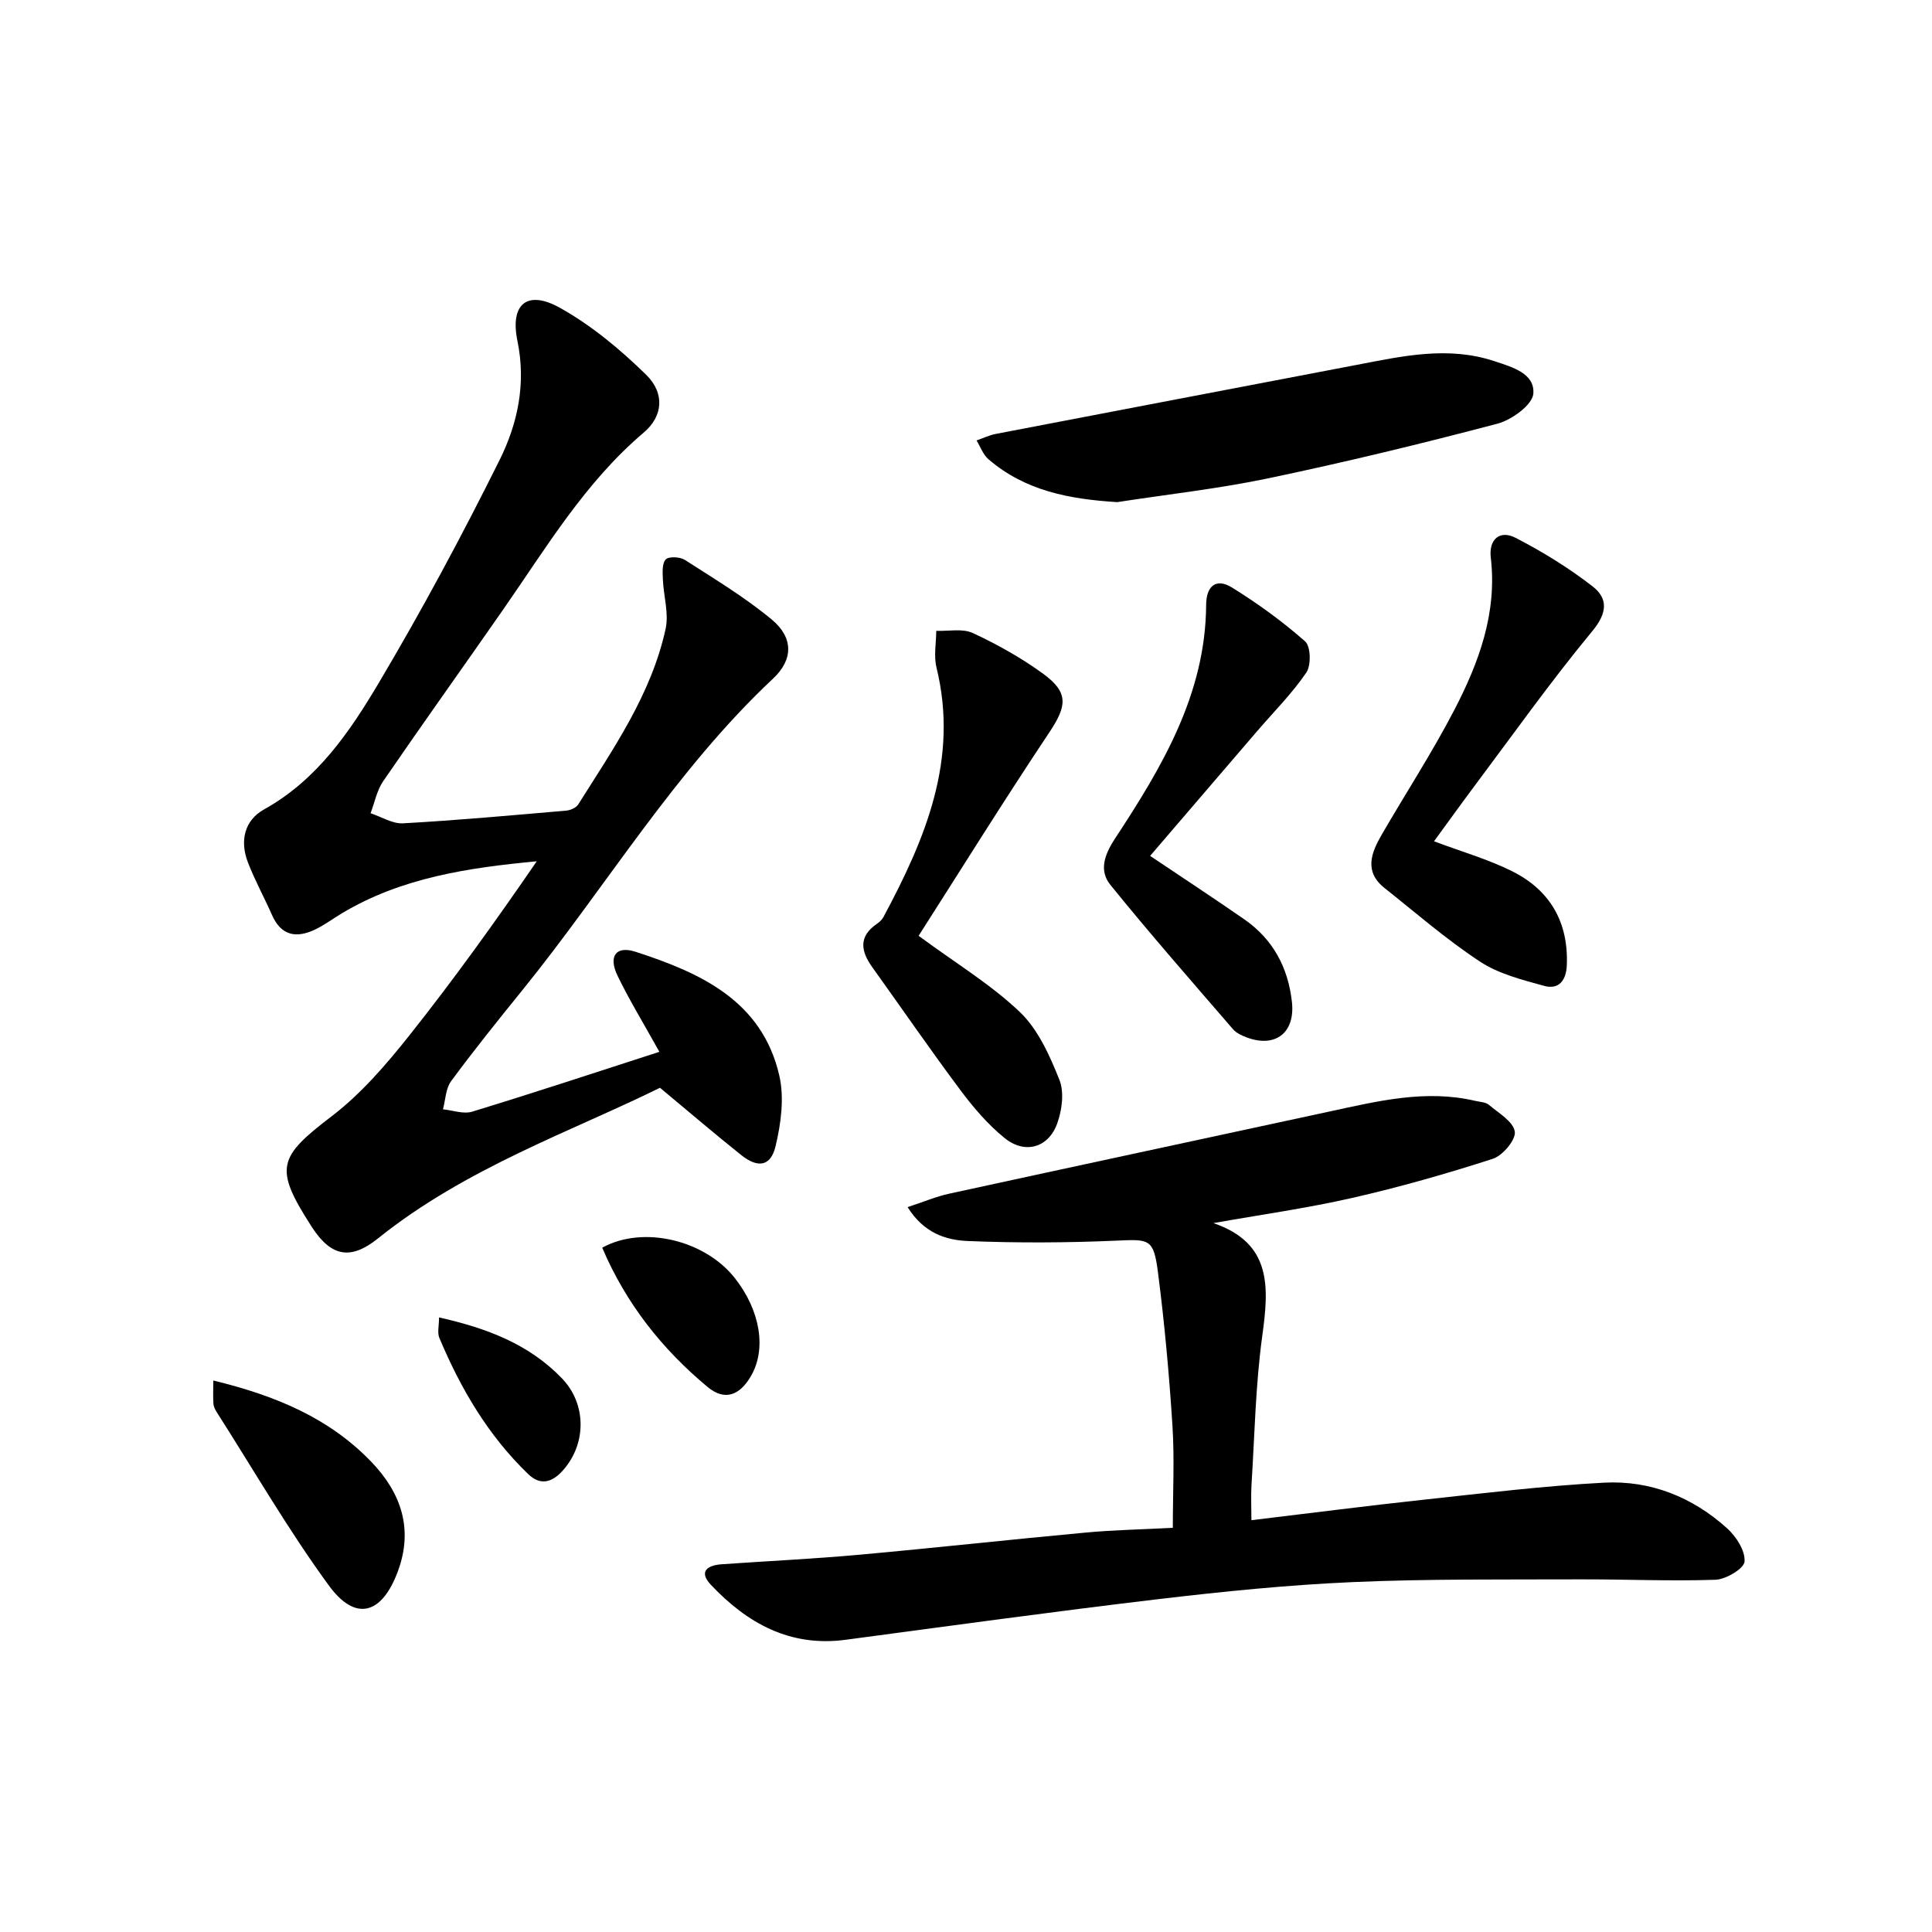 <svg enable-background="new 0 0 400 400" viewBox="0 0 400 400" xmlns="http://www.w3.org/2000/svg"><path d="m136.52 217.77c-3.29-5.92-6.23-10.72-8.67-15.77-1.94-4.01-.33-6.26 3.72-4.95 13.44 4.36 26.21 10.11 29.78 25.65 1.05 4.59.35 9.89-.77 14.58-1 4.22-3.64 4.63-7.11 1.87-5.34-4.25-10.52-8.7-16.83-13.94-18.15 8.97-40.13 16.54-58.41 31.21-5.62 4.51-9.64 3.77-13.6-2.28-.09-.14-.18-.28-.27-.42-7.64-11.92-6.78-14.15 4.32-22.62 6.12-4.68 11.34-10.76 16.17-16.85 9.18-11.56 17.79-23.57 26.28-35.93-14.19 1.34-27.97 3.37-40.33 10.76-1.85 1.11-3.6 2.42-5.53 3.35-3.87 1.86-7.05 1.36-8.96-3-1.61-3.65-3.55-7.17-4.98-10.88-1.7-4.39-.77-8.68 3.34-10.97 11-6.11 17.76-16.09 23.84-26.34 8.89-14.98 17.15-30.37 24.91-45.97 3.75-7.54 5.54-15.79 3.71-24.68-1.58-7.68 2.04-10.61 8.74-6.89 6.54 3.63 12.52 8.62 17.9 13.88 3.96 3.88 3.44 8.65-.46 11.95-12.15 10.29-20.17 23.79-29.09 36.61-8.27 11.88-16.69 23.65-24.88 35.59-1.31 1.91-1.77 4.41-2.62 6.64 2.25.74 4.54 2.22 6.74 2.09 11.27-.63 22.53-1.66 33.78-2.63.88-.08 2.06-.6 2.49-1.3 7.24-11.51 15.12-22.77 18.08-36.34.7-3.21-.43-6.81-.57-10.24-.06-1.42-.19-3.32.6-4.13.65-.66 2.94-.54 3.95.1 6.13 3.94 12.43 7.73 18.01 12.36 4.44 3.69 4.49 8.24.29 12.18-20.35 19.08-34.55 43.06-51.91 64.51-5.03 6.21-10.04 12.44-14.78 18.87-1.13 1.53-1.16 3.87-1.69 5.83 2.02.2 4.24 1.04 6.04.49 12.94-3.95 25.79-8.2 38.77-12.39z"/><path d="m251.22 253.23c12.13 4.15 11.51 13.23 10.12 23.35-1.4 10.19-1.58 20.55-2.23 30.84-.14 2.29-.02 4.6-.02 7.32 12.22-1.46 24.02-2.99 35.84-4.26 12.37-1.34 24.75-2.85 37.16-3.51 9.62-.51 18.34 2.98 25.52 9.48 1.87 1.69 3.75 4.64 3.58 6.85-.11 1.46-3.84 3.69-6.01 3.77-9.43.33-18.89-.12-28.33-.08-15.62.06-31.26-.12-46.86.57-13.43.59-26.84 1.95-40.2 3.53-21.6 2.56-43.15 5.54-64.72 8.41-11.49 1.53-20.34-3.4-27.86-11.35-2.63-2.78-.78-4.08 2.25-4.29 9.45-.66 18.91-1.11 28.34-1.96 15.72-1.42 31.41-3.16 47.12-4.61 5.77-.53 11.58-.64 17.9-.97 0-7.36.36-14.31-.08-21.21-.68-10.59-1.64-21.19-3-31.71-.9-6.98-1.78-6.84-8.54-6.54-10.26.45-20.57.5-30.83.08-4.5-.18-9.11-1.64-12.46-7.02 3.25-1.06 5.89-2.19 8.65-2.79 26.26-5.72 52.55-11.35 78.82-17.03 9.92-2.14 19.8-4.58 30.04-2.18.97.23 2.14.24 2.83.82 2.02 1.7 5.04 3.45 5.37 5.54.27 1.66-2.49 4.97-4.53 5.63-9.59 3.1-19.31 5.87-29.14 8.11-9.46 2.15-19.14 3.5-28.73 5.21z"/><path d="m231.31 103.96c-9.84-.61-19.02-2.31-26.65-8.87-1.12-.96-1.67-2.58-2.48-3.9 1.34-.46 2.65-1.1 4.03-1.36 24.89-4.79 49.8-9.52 74.7-14.29 9.45-1.81 18.88-3.95 28.47-.77 3.69 1.22 8.42 2.52 8.08 6.74-.19 2.31-4.46 5.42-7.4 6.2-15.68 4.14-31.46 7.96-47.33 11.29-10.37 2.18-20.94 3.34-31.42 4.96z"/><path d="m190.19 193.75c7.87 5.8 15.06 10.14 20.98 15.8 3.77 3.61 6.16 8.99 8.16 13.99 1.04 2.59.55 6.3-.45 9.07-1.82 5.05-6.7 6.41-10.89 3.01-3.44-2.79-6.42-6.27-9.09-9.84-6.27-8.39-12.21-17.03-18.31-25.54-2.37-3.31-2.88-6.34.96-8.97.54-.37 1.07-.86 1.37-1.43 8.65-16.14 15.63-32.62 10.97-51.64-.59-2.39-.06-5.05-.05-7.59 2.55.1 5.45-.54 7.59.46 5.08 2.37 10.06 5.15 14.58 8.45 5.31 3.89 4.87 6.66 1.23 12.13-9.38 14.06-18.31 28.42-27.05 42.1z"/><path d="m296.9 174.18c5.75 2.17 11.22 3.72 16.21 6.22 7.83 3.92 11.66 10.56 11.28 19.48-.13 3.09-1.65 5.07-4.67 4.24-4.57-1.26-9.43-2.48-13.3-5.03-6.93-4.55-13.24-10.05-19.75-15.22-4.33-3.43-2.76-7.33-.58-11.1 4.99-8.61 10.44-16.98 15.02-25.8 5.08-9.79 8.89-20.07 7.54-31.53-.44-3.76 1.85-5.79 5.15-4.08 5.56 2.86 10.97 6.2 15.91 10.03 3.22 2.5 3.12 5.46-.04 9.28-8.68 10.49-16.57 21.63-24.74 32.53-2.67 3.57-5.27 7.21-8.03 10.98z"/><path d="m238.12 177.2c6.86 4.61 13.23 8.79 19.49 13.13 5.95 4.13 9.08 9.97 9.87 17.12.69 6.27-3.3 9.52-9.22 7.39-1.07-.39-2.26-.92-2.98-1.75-8.54-9.9-17.17-19.73-25.39-29.89-2.34-2.89-1.31-6.12.94-9.55 9.69-14.76 18.78-29.89 18.89-48.44.02-3.87 2.06-5.61 5.35-3.57 5.32 3.3 10.46 7.02 15.15 11.16 1.16 1.03 1.26 4.96.24 6.45-2.97 4.36-6.77 8.15-10.22 12.17-7.36 8.56-14.7 17.13-22.12 25.78z"/><path d="m44.16 285.82c13.03 3.16 24.06 7.82 32.72 16.84 6.17 6.42 8.76 13.91 5.47 22.73-3.3 8.86-8.74 10.43-14.25 2.89-8.38-11.46-15.51-23.82-23.16-35.8-.35-.55-.7-1.19-.75-1.82-.1-1.39-.03-2.79-.03-4.84z"/><path d="m124.68 258.32c8.54-4.7 21.3-1.53 27.45 6.28 5.31 6.74 6.61 14.74 3.32 20.35-2.38 4.05-5.46 5.1-8.95 2.21-9.41-7.83-16.87-17.22-21.82-28.84z"/><path d="m90.9 272.76c9.92 2.22 18.64 5.54 25.45 12.62 5.1 5.3 5.1 13.51.23 19.01-2.21 2.5-4.64 3.3-7.24.79-8.28-7.98-13.97-17.68-18.38-28.19-.45-1.07-.06-2.5-.06-4.23z"/></svg>
